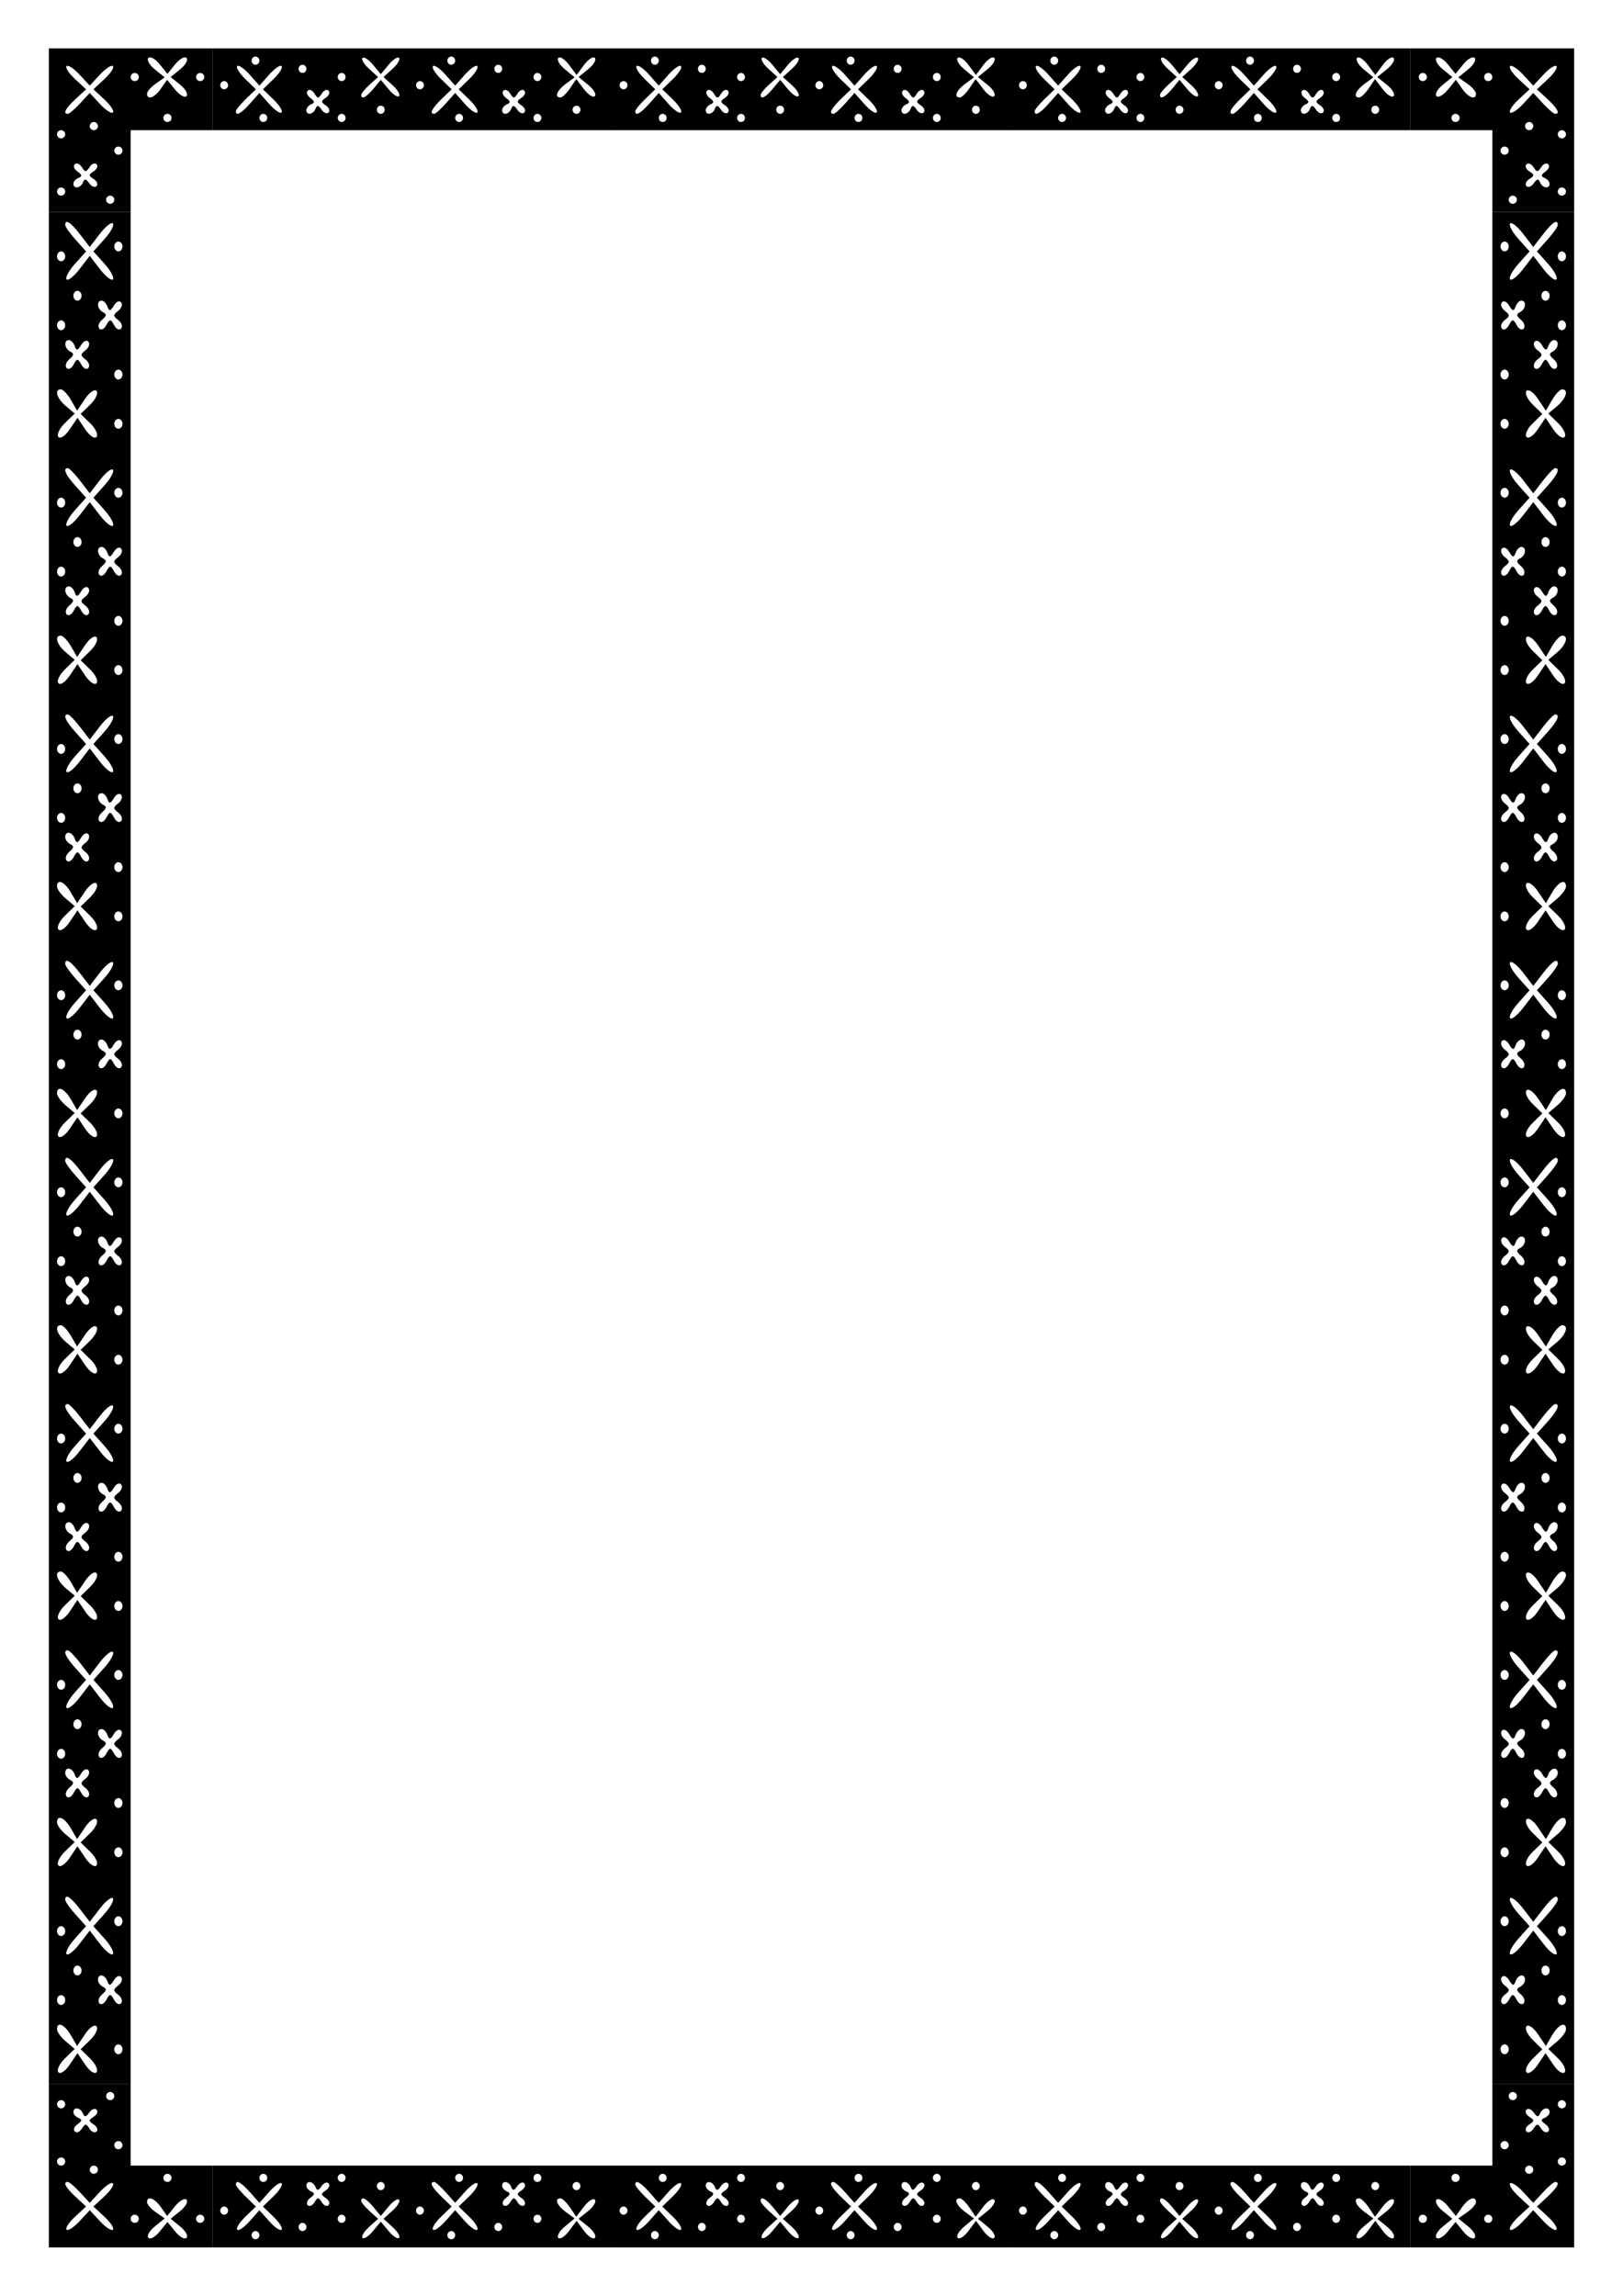 <?xml version="1.0" encoding="UTF-8" standalone="no"?>
<svg
   xmlns:dc="http://purl.org/dc/elements/1.1/"
   xmlns:cc="http://creativecommons.org/ns#"
   xmlns:rdf="http://www.w3.org/1999/02/22-rdf-syntax-ns#"
   xmlns:svg="http://www.w3.org/2000/svg"
   xmlns="http://www.w3.org/2000/svg"
   xmlns:xlink="http://www.w3.org/1999/xlink"
   width="793.701"
   height="1122.52"
   viewBox="0 0 210 297"
   version="1.1"
   id="svg1144">
  <title
     id="title3242">Border 102 (A4 size)</title>
  <defs
     id="defs1138" />
  <g
     transform="translate(6.321,-6.26)"
     id="layer1">
    <g
       id="g1810">
      <g
         id="g1737">
        <path
           id="path917"
           d="M 0,23.103 V 12.52 H 10.583 21.167 v 5.292 5.292 H 15.875 10.583 v 5.292 5.292 H 5.292 0 Z m 8.467,8.996 c 0,-0.291 -0.238,-0.529 -0.529,-0.529 -0.291,0 -0.529,0.238 -0.529,0.529 0,0.291 0.238,0.529 0.529,0.529 0.291,0 0.529,-0.238 0.529,-0.529 z m -6.35,-1.058 c 0,-0.291 -0.238,-0.529 -0.529,-0.529 -0.291,0 -0.529,0.238 -0.529,0.529 0,0.291 0.238,0.529 0.529,0.529 0.291,0 0.529,-0.238 0.529,-0.529 z m 2.297,-1.191 c 0.203,-0.501 0.4,-0.472 0.809,0.117 0.297,0.428 0.725,0.594 0.951,0.368 0.226,-0.226 0.06,-0.635 -0.368,-0.911 -0.685,-0.44 -0.685,-0.56 0,-1.001 0.428,-0.275 0.594,-0.685 0.368,-0.911 -0.226,-0.226 -0.635,-0.06 -0.911,0.368 -0.44,0.685 -0.56,0.685 -1.001,0 -0.275,-0.428 -0.685,-0.594 -0.911,-0.368 -0.226,0.226 -0.06,0.654 0.368,0.951 0.589,0.409 0.618,0.606 0.117,0.809 -0.364,0.148 -0.661,0.487 -0.661,0.753 0,0.72 0.929,0.588 1.239,-0.176 z M 9.525,25.749 c 0,-0.291 -0.238,-0.529 -0.529,-0.529 -0.291,0 -0.529,0.238 -0.529,0.529 0,0.291 0.238,0.529 0.529,0.529 0.291,0 0.529,-0.238 0.529,-0.529 z m -7.408,-2.117 c 0,-0.291 -0.238,-0.529 -0.529,-0.529 -0.291,0 -0.529,0.238 -0.529,0.529 0,0.291 0.238,0.529 0.529,0.529 0.291,0 0.529,-0.238 0.529,-0.529 z M 6.35,22.574 c 0,-0.291 -0.238,-0.529 -0.529,-0.529 -0.291,0 -0.529,0.238 -0.529,0.529 0,0.291 0.238,0.529 0.529,0.529 0.291,0 0.529,-0.238 0.529,-0.529 z m 9.525,-1.058 c 0,-0.291 -0.238,-0.529 -0.529,-0.529 -0.291,0 -0.529,0.238 -0.529,0.529 0,0.291 0.238,0.529 0.529,0.529 0.291,0 0.529,-0.238 0.529,-0.529 z m -11.835,-1.879 1.251,-1.35 1.328,1.433 c 0.73,0.788 1.482,1.279 1.67,1.091 0.188,-0.188 -0.303,-0.94 -1.091,-1.67 l -1.433,-1.328 1.433,-1.328 c 0.788,-0.731 1.279,-1.482 1.091,-1.67 -0.188,-0.188 -0.94,0.303 -1.67,1.091 l -1.328,1.433 -1.328,-1.433 c -0.731,-0.788 -1.482,-1.279 -1.67,-1.091 -0.188,0.188 0.303,0.94 1.091,1.67 l 1.433,1.328 -1.35,1.251 c -1.319,1.223 -1.689,1.924 -1.014,1.924 0.185,0 0.899,-0.608 1.587,-1.35 z m 10.46,-1.911 0.802,-1.144 1.035,1.277 c 0.569,0.702 1.234,1.078 1.477,0.834 0.243,-0.243 -0.12,-0.898 -0.807,-1.455 l -1.249,-1.013 1.249,-1.013 c 0.687,-0.557 1.05,-1.212 0.807,-1.455 -0.243,-0.243 -0.898,0.12 -1.455,0.807 l -1.013,1.249 -1.013,-1.249 c -0.557,-0.687 -1.212,-1.05 -1.455,-0.807 -0.243,0.243 0.132,0.908 0.834,1.477 l 1.277,1.035 -1.144,0.802 c -0.629,0.441 -1.144,1.026 -1.144,1.301 0,0.882 0.975,0.533 1.8,-0.645 z m -2.858,-1.501 c 0,-0.291 -0.238,-0.529 -0.529,-0.529 -0.291,0 -0.529,0.238 -0.529,0.529 0,0.291 0.238,0.529 0.529,0.529 0.291,0 0.529,-0.238 0.529,-0.529 z m 8.467,0 c 0,-0.291 -0.238,-0.529 -0.529,-0.529 -0.291,0 -0.529,0.238 -0.529,0.529 0,0.291 0.238,0.529 0.529,0.529 0.291,0 0.529,-0.238 0.529,-0.529 z"
           style="fill:#000000;stroke-width:0.529" />
        <path
           style="fill:#000000;stroke-width:0.529"
           d="m 197.358,23.103 v -10.583 h -10.583 -10.583 v 5.292 5.292 h 5.292 5.292 v 5.292 5.292 h 5.292 5.292 z m -8.467,8.996 c 0,-0.291 0.238,-0.529 0.529,-0.529 0.291,0 0.529,0.238 0.529,0.529 0,0.291 -0.238,0.529 -0.529,0.529 -0.291,0 -0.529,-0.238 -0.529,-0.529 z m 6.35,-1.058 c 0,-0.291 0.238,-0.529 0.529,-0.529 0.291,0 0.529,0.238 0.529,0.529 0,0.291 -0.238,0.529 -0.529,0.529 -0.291,0 -0.529,-0.238 -0.529,-0.529 z m -2.297,-1.191 c -0.203,-0.501 -0.4,-0.472 -0.809,0.117 -0.297,0.428 -0.725,0.594 -0.951,0.368 -0.226,-0.226 -0.06,-0.635 0.368,-0.911 0.685,-0.44 0.685,-0.56 0,-1.001 -0.428,-0.275 -0.594,-0.685 -0.368,-0.911 0.226,-0.226 0.635,-0.06 0.911,0.368 0.44,0.685 0.56,0.685 1.001,0 0.275,-0.428 0.685,-0.594 0.911,-0.368 0.226,0.226 0.06,0.654 -0.368,0.951 -0.589,0.409 -0.618,0.606 -0.117,0.809 0.364,0.148 0.661,0.487 0.661,0.753 0,0.72 -0.929,0.588 -1.239,-0.176 z m -5.111,-4.101 c 0,-0.291 0.238,-0.529 0.529,-0.529 0.291,0 0.529,0.238 0.529,0.529 0,0.291 -0.238,0.529 -0.529,0.529 -0.291,0 -0.529,-0.238 -0.529,-0.529 z m 7.408,-2.117 c 0,-0.291 0.238,-0.529 0.529,-0.529 0.291,0 0.529,0.238 0.529,0.529 0,0.291 -0.238,0.529 -0.529,0.529 -0.291,0 -0.529,-0.238 -0.529,-0.529 z m -4.233,-1.058 c 0,-0.291 0.238,-0.529 0.529,-0.529 0.291,0 0.529,0.238 0.529,0.529 0,0.291 -0.238,0.529 -0.529,0.529 -0.291,0 -0.529,-0.238 -0.529,-0.529 z m -9.525,-1.058 c 0,-0.291 0.238,-0.529 0.529,-0.529 0.291,0 0.529,0.238 0.529,0.529 0,0.291 -0.238,0.529 -0.529,0.529 -0.291,0 -0.529,-0.238 -0.529,-0.529 z m 11.835,-1.879 -1.251,-1.35 -1.328,1.433 c -0.73,0.788 -1.482,1.279 -1.67,1.091 -0.188,-0.188 0.303,-0.94 1.091,-1.67 l 1.433,-1.328 -1.433,-1.328 c -0.788,-0.731 -1.279,-1.482 -1.091,-1.67 0.188,-0.188 0.94,0.303 1.67,1.091 l 1.328,1.433 1.328,-1.433 c 0.731,-0.788 1.482,-1.279 1.67,-1.091 0.188,0.188 -0.303,0.94 -1.091,1.67 l -1.433,1.328 1.35,1.251 c 1.319,1.223 1.689,1.924 1.014,1.924 -0.185,0 -0.899,-0.608 -1.587,-1.35 z m -10.46,-1.911 -0.802,-1.144 -1.035,1.277 c -0.569,0.702 -1.234,1.078 -1.477,0.834 -0.243,-0.243 0.12,-0.898 0.807,-1.455 l 1.249,-1.013 -1.249,-1.013 c -0.687,-0.557 -1.05,-1.212 -0.807,-1.455 0.243,-0.243 0.898,0.12 1.455,0.807 l 1.013,1.249 1.013,-1.249 c 0.557,-0.687 1.212,-1.05 1.455,-0.807 0.243,0.243 -0.132,0.908 -0.834,1.477 l -1.277,1.035 1.144,0.802 c 0.629,0.441 1.144,1.026 1.144,1.301 0,0.882 -0.975,0.533 -1.8,-0.645 z m 2.858,-1.501 c 0,-0.291 0.238,-0.529 0.529,-0.529 0.291,0 0.529,0.238 0.529,0.529 0,0.291 -0.238,0.529 -0.529,0.529 -0.291,0 -0.529,-0.238 -0.529,-0.529 z m -8.467,0 c 0,-0.291 0.238,-0.529 0.529,-0.529 0.291,0 0.529,0.238 0.529,0.529 0,0.291 -0.238,0.529 -0.529,0.529 -0.291,0 -0.529,-0.238 -0.529,-0.529 z"
           id="path1710" />
        <path
           id="path2295"
           d="m 21.167,17.812 c 0,0 0,-5.292 0,-5.292 0,0 25.837,0 25.837,0 0,0 25.837,0 25.837,0 0,0 0,5.292 0,5.292 0,0 0,5.292 0,5.292 0,0 -25.837,0 -25.837,0 0,0 -25.837,0 -25.837,0 0,0 0,-5.292 0,-5.292 m 51.675,0 c 0,0 0,-5.292 0,-5.292 0,0 25.837,0 25.837,0 0,0 25.837,0 25.837,0 0,0 0,5.292 0,5.292 0,0 0,5.292 0,5.292 0,0 -25.837,0 -25.837,0 0,0 -25.837,0 -25.837,0 0,0 0,-5.292 0,-5.292 m 51.675,0 c 0,0 0,-5.292 0,-5.292 0,0 25.837,0 25.837,0 0,0 25.837,0 25.837,0 0,0 0,5.292 0,5.292 0,0 0,5.292 0,5.292 0,0 -25.837,0 -25.837,0 0,0 -25.837,0 -25.837,0 0,0 0,-5.292 0,-5.292 m -96.257,3.704 c 0,-0.291 -0.228,-0.529 -0.507,-0.529 -0.279,0 -0.507,0.238 -0.507,0.529 0,0.291 0.228,0.529 0.507,0.529 0.279,0 0.507,-0.238 0.507,-0.529 0,0 0,0 0,0 m 51.675,0 c 0,-0.291 -0.228,-0.529 -0.507,-0.529 -0.279,0 -0.507,0.238 -0.507,0.529 0,0.291 0.228,0.529 0.507,0.529 0.279,0 0.507,-0.238 0.507,-0.529 0,0 0,0 0,0 m 51.675,0 c 0,-0.291 -0.228,-0.529 -0.507,-0.529 -0.279,0 -0.507,0.238 -0.507,0.529 0,0.291 0.228,0.529 0.507,0.529 0.279,0 0.507,-0.238 0.507,-0.529 0,0 0,0 0,0 m -93.217,0 c 0,-0.291 -0.228,-0.529 -0.507,-0.529 -0.279,0 -0.507,0.238 -0.507,0.529 0,0.291 0.228,0.529 0.507,0.529 0.279,0 0.507,-0.238 0.507,-0.529 0,0 0,0 0,0 m 51.675,0 c 0,-0.291 -0.228,-0.529 -0.507,-0.529 -0.279,0 -0.507,0.238 -0.507,0.529 0,0.291 0.228,0.529 0.507,0.529 0.279,0 0.507,-0.238 0.507,-0.529 0,0 0,0 0,0 m 51.675,0 c 0,-0.291 -0.228,-0.529 -0.507,-0.529 -0.279,0 -0.507,0.238 -0.507,0.529 0,0.291 0.228,0.529 0.507,0.529 0.279,0 0.507,-0.238 0.507,-0.529 0,0 0,0 0,0 m -88.151,0 c 0,-0.291 -0.228,-0.529 -0.507,-0.529 -0.279,0 -0.507,0.238 -0.507,0.529 0,0.291 0.228,0.529 0.507,0.529 0.279,0 0.507,-0.238 0.507,-0.529 0,0 0,0 0,0 m 51.675,0 c 0,-0.291 -0.228,-0.529 -0.507,-0.529 -0.279,0 -0.507,0.238 -0.507,0.529 0,0.291 0.228,0.529 0.507,0.529 0.279,0 0.507,-0.238 0.507,-0.529 0,0 0,0 0,0 m 51.675,0 c 0,-0.291 -0.228,-0.529 -0.507,-0.529 -0.279,0 -0.507,0.238 -0.507,0.529 0,0.291 0.228,0.529 0.507,0.529 0.279,0 0.507,-0.238 0.507,-0.529 0,0 0,0 0,0 m -93.217,0 c 0,-0.291 -0.228,-0.529 -0.507,-0.529 -0.279,0 -0.507,0.238 -0.507,0.529 0,0.291 0.228,0.529 0.507,0.529 0.279,0 0.507,-0.238 0.507,-0.529 0,0 0,0 0,0 m 51.675,0 c 0,-0.291 -0.228,-0.529 -0.507,-0.529 -0.279,0 -0.507,0.238 -0.507,0.529 0,0.291 0.228,0.529 0.507,0.529 0.279,0 0.507,-0.238 0.507,-0.529 0,0 0,0 0,0 m 51.675,0 c 0,-0.291 -0.228,-0.529 -0.507,-0.529 -0.279,0 -0.507,0.238 -0.507,0.529 0,0.291 0.228,0.529 0.507,0.529 0.279,0 0.507,-0.238 0.507,-0.529 0,0 0,0 0,0 M 26.048,19.636 c 0,0 1.198,-1.35 1.198,-1.35 0,0 1.272,1.433 1.272,1.433 0.699,0.788 1.419,1.279 1.599,1.091 0.18,-0.188 -0.29,-0.94 -1.044,-1.67 0,0 -1.372,-1.328 -1.372,-1.328 0,0 1.372,-1.328 1.372,-1.328 0.755,-0.731 1.225,-1.482 1.044,-1.67 -0.18,-0.188 -0.9,0.303 -1.599,1.091 0,0 -1.272,1.433 -1.272,1.433 0,0 -1.272,-1.433 -1.272,-1.433 -0.699,-0.788 -1.419,-1.279 -1.599,-1.091 -0.18,0.188 0.29,0.94 1.044,1.67 0,0 1.372,1.328 1.372,1.328 0,0 -1.293,1.251 -1.293,1.251 -0.711,0.688 -1.293,1.403 -1.293,1.587 0,0.675 0.671,0.305 1.842,-1.014 0,0 0,0 0,0 m 51.675,0 c 0,0 1.198,-1.35 1.198,-1.35 0,0 1.272,1.433 1.272,1.433 0.699,0.788 1.419,1.279 1.599,1.091 0.18,-0.188 -0.29,-0.94 -1.044,-1.67 0,0 -1.372,-1.328 -1.372,-1.328 0,0 1.372,-1.328 1.372,-1.328 0.755,-0.731 1.225,-1.482 1.044,-1.67 -0.18,-0.188 -0.9,0.303 -1.599,1.091 0,0 -1.272,1.433 -1.272,1.433 0,0 -1.272,-1.433 -1.272,-1.433 -0.699,-0.788 -1.419,-1.279 -1.599,-1.091 -0.18,0.188 0.29,0.94 1.044,1.67 0,0 1.372,1.328 1.372,1.328 0,0 -1.293,1.251 -1.293,1.251 -0.711,0.688 -1.293,1.403 -1.293,1.587 0,0.675 0.671,0.305 1.842,-1.014 0,0 0,0 0,0 m 51.675,0 c 0,0 1.198,-1.35 1.198,-1.35 0,0 1.272,1.433 1.272,1.433 0.699,0.788 1.419,1.279 1.599,1.091 0.18,-0.188 -0.29,-0.94 -1.044,-1.67 0,0 -1.372,-1.328 -1.372,-1.328 0,0 1.372,-1.328 1.372,-1.328 0.755,-0.731 1.225,-1.482 1.044,-1.67 -0.18,-0.188 -0.9,0.303 -1.599,1.091 0,0 -1.272,1.433 -1.272,1.433 0,0 -1.272,-1.433 -1.272,-1.433 -0.699,-0.788 -1.419,-1.279 -1.599,-1.091 -0.18,0.188 0.29,0.94 1.044,1.67 0,0 1.372,1.328 1.372,1.328 0,0 -1.293,1.251 -1.293,1.251 -0.711,0.688 -1.293,1.403 -1.293,1.587 0,0.675 0.671,0.305 1.842,-1.014 0,0 0,0 0,0 m -94.887,0.689 c 0.194,-0.501 0.383,-0.472 0.775,0.117 0.285,0.428 0.694,0.594 0.91,0.368 0.216,-0.226 0.057,-0.635 -0.352,-0.911 -0.656,-0.44 -0.656,-0.56 0,-1.001 0.41,-0.275 0.568,-0.685 0.352,-0.911 -0.216,-0.226 -0.608,-0.06 -0.872,0.368 -0.422,0.685 -0.536,0.685 -0.958,0 -0.263,-0.428 -0.656,-0.594 -0.872,-0.368 -0.216,0.226 -0.057,0.654 0.352,0.951 0.564,0.409 0.591,0.606 0.112,0.809 -0.348,0.148 -0.633,0.487 -0.633,0.753 0,0.72 0.889,0.588 1.186,-0.176 0,0 1e-5,-2e-5 1e-5,-2e-5 m 51.675,0 c 0.194,-0.501 0.383,-0.472 0.775,0.117 0.285,0.428 0.694,0.594 0.91,0.368 0.216,-0.226 0.057,-0.635 -0.352,-0.911 -0.656,-0.44 -0.656,-0.56 0,-1.001 0.41,-0.275 0.568,-0.685 0.352,-0.911 -0.216,-0.226 -0.608,-0.06 -0.872,0.368 -0.422,0.685 -0.536,0.685 -0.958,0 -0.263,-0.428 -0.656,-0.594 -0.872,-0.368 -0.216,0.226 -0.057,0.654 0.352,0.951 0.564,0.409 0.591,0.606 0.112,0.809 -0.348,0.148 -0.633,0.487 -0.633,0.753 0,0.72 0.889,0.588 1.186,-0.176 0,0 1e-5,-2e-5 1e-5,-2e-5 m 51.675,0 c 0.194,-0.501 0.383,-0.472 0.775,0.117 0.285,0.428 0.694,0.594 0.91,0.368 0.216,-0.226 0.057,-0.635 -0.352,-0.911 -0.656,-0.44 -0.656,-0.56 0,-1.001 0.41,-0.275 0.568,-0.685 0.352,-0.911 -0.216,-0.226 -0.608,-0.06 -0.872,0.368 -0.422,0.685 -0.536,0.685 -0.958,0 -0.263,-0.428 -0.656,-0.594 -0.872,-0.368 -0.216,0.226 -0.057,0.654 0.352,0.951 0.564,0.409 0.591,0.606 0.112,0.809 -0.348,0.148 -0.633,0.487 -0.633,0.753 0,0.72 0.889,0.588 1.186,-0.176 0,0 1e-5,-2e-5 1e-5,-2e-5 m -94.403,0.132 c 0,-0.291 -0.228,-0.529 -0.507,-0.529 -0.279,0 -0.507,0.238 -0.507,0.529 0,0.291 0.228,0.529 0.507,0.529 0.279,0 0.507,-0.238 0.507,-0.529 0,0 0,0 0,0 m 51.675,0 c 0,-0.291 -0.228,-0.529 -0.507,-0.529 -0.279,0 -0.507,0.238 -0.507,0.529 0,0.291 0.228,0.529 0.507,0.529 0.279,0 0.507,-0.238 0.507,-0.529 0,0 0,0 0,0 m 51.675,0 c 0,-0.291 -0.228,-0.529 -0.507,-0.529 -0.279,0 -0.507,0.238 -0.507,0.529 0,0.291 0.228,0.529 0.507,0.529 0.279,0 0.507,-0.238 0.507,-0.529 0,0 0,0 0,0 m -95.429,-0.821 c 0,0 1.198,-1.35 1.198,-1.35 0,0 1.272,1.433 1.272,1.433 0.699,0.788 1.419,1.279 1.599,1.091 0.18,-0.188 -0.29,-0.94 -1.044,-1.67 0,0 -1.372,-1.328 -1.372,-1.328 0,0 1.372,-1.328 1.372,-1.328 0.755,-0.731 1.225,-1.482 1.044,-1.67 -0.18,-0.188 -0.9,0.303 -1.599,1.091 0,0 -1.272,1.433 -1.272,1.433 0,0 -1.272,-1.433 -1.272,-1.433 -0.699,-0.788 -1.419,-1.279 -1.599,-1.091 -0.18,0.188 0.29,0.94 1.044,1.67 0,0 1.372,1.328 1.372,1.328 0,0 -1.293,1.251 -1.293,1.251 -1.263,1.223 -1.617,1.924 -0.971,1.924 0.177,0 0.861,-0.608 1.52,-1.35 0,0 0,0 0,0 m 51.675,0 c 0,0 1.198,-1.35 1.198,-1.35 0,0 1.272,1.433 1.272,1.433 0.699,0.788 1.419,1.279 1.599,1.091 0.18,-0.188 -0.29,-0.94 -1.044,-1.67 0,0 -1.372,-1.328 -1.372,-1.328 0,0 1.372,-1.328 1.372,-1.328 0.755,-0.731 1.225,-1.482 1.044,-1.67 -0.18,-0.188 -0.9,0.303 -1.599,1.091 0,0 -1.272,1.433 -1.272,1.433 0,0 -1.272,-1.433 -1.272,-1.433 -0.699,-0.788 -1.419,-1.279 -1.599,-1.091 -0.18,0.188 0.29,0.94 1.044,1.67 0,0 1.372,1.328 1.372,1.328 0,0 -1.293,1.251 -1.293,1.251 -1.263,1.223 -1.617,1.924 -0.971,1.924 0.177,0 0.861,-0.608 1.52,-1.35 0,0 0,0 0,0 m 51.675,0 c 0,0 1.198,-1.35 1.198,-1.35 0,0 1.272,1.433 1.272,1.433 0.699,0.788 1.419,1.279 1.599,1.091 0.18,-0.188 -0.29,-0.94 -1.044,-1.67 0,0 -1.372,-1.328 -1.372,-1.328 0,0 1.372,-1.328 1.372,-1.328 0.755,-0.731 1.225,-1.482 1.044,-1.67 -0.18,-0.188 -0.9,0.303 -1.599,1.091 0,0 -1.272,1.433 -1.272,1.433 0,0 -1.272,-1.433 -1.272,-1.433 -0.699,-0.788 -1.419,-1.279 -1.599,-1.091 -0.18,0.188 0.29,0.94 1.044,1.67 0,0 1.372,1.328 1.372,1.328 0,0 -1.293,1.251 -1.293,1.251 -1.263,1.223 -1.617,1.924 -0.971,1.924 0.177,0 0.861,-0.608 1.52,-1.35 0,0 0,0 0,0 m -94.887,0.689 c 0.194,-0.501 0.383,-0.472 0.775,0.117 0.285,0.428 0.694,0.594 0.91,0.368 0.216,-0.226 0.057,-0.635 -0.352,-0.911 -0.656,-0.44 -0.656,-0.56 0,-1.001 0.41,-0.275 0.568,-0.685 0.352,-0.911 -0.216,-0.226 -0.608,-0.06 -0.872,0.368 -0.422,0.685 -0.536,0.685 -0.958,0 -0.263,-0.428 -0.656,-0.594 -0.872,-0.368 -0.216,0.226 -0.057,0.654 0.352,0.951 0.564,0.409 0.591,0.606 0.112,0.809 -0.348,0.148 -0.633,0.487 -0.633,0.753 0,0.72 0.889,0.588 1.186,-0.176 0,0 0,-2e-5 0,-2e-5 m 51.675,0 c 0.194,-0.501 0.383,-0.472 0.775,0.117 0.285,0.428 0.694,0.594 0.91,0.368 0.216,-0.226 0.057,-0.635 -0.352,-0.911 -0.656,-0.44 -0.656,-0.56 0,-1.001 0.41,-0.275 0.568,-0.685 0.352,-0.911 -0.216,-0.226 -0.608,-0.06 -0.872,0.368 -0.422,0.685 -0.536,0.685 -0.958,0 -0.263,-0.428 -0.656,-0.594 -0.872,-0.368 -0.216,0.226 -0.057,0.654 0.352,0.951 0.564,0.409 0.591,0.606 0.112,0.809 -0.348,0.148 -0.633,0.487 -0.633,0.753 0,0.72 0.889,0.588 1.186,-0.176 0,0 0,-2e-5 0,-2e-5 m 51.675,0 c 0.194,-0.501 0.383,-0.472 0.775,0.117 0.285,0.428 0.694,0.594 0.91,0.368 0.216,-0.226 0.057,-0.635 -0.352,-0.911 -0.656,-0.44 -0.656,-0.56 0,-1.001 0.41,-0.275 0.568,-0.685 0.352,-0.911 -0.216,-0.226 -0.608,-0.06 -0.872,0.368 -0.422,0.685 -0.536,0.685 -0.958,0 -0.263,-0.428 -0.656,-0.594 -0.872,-0.368 -0.216,0.226 -0.057,0.654 0.352,0.951 0.564,0.409 0.591,0.606 0.112,0.809 -0.348,0.148 -0.633,0.487 -0.633,0.753 0,0.72 0.889,0.588 1.186,-0.176 0,0 0,-2e-5 0,-2e-5 m -94.403,0.132 c 0,-0.291 -0.228,-0.529 -0.507,-0.529 -0.279,0 -0.507,0.238 -0.507,0.529 0,0.291 0.228,0.529 0.507,0.529 0.279,0 0.507,-0.238 0.507,-0.529 0,0 0,0 0,0 m 51.675,0 c 0,-0.291 -0.228,-0.529 -0.507,-0.529 -0.279,0 -0.507,0.238 -0.507,0.529 0,0.291 0.228,0.529 0.507,0.529 0.279,0 0.507,-0.238 0.507,-0.529 0,0 0,0 0,0 m 51.675,0 c 0,-0.291 -0.228,-0.529 -0.507,-0.529 -0.279,0 -0.507,0.238 -0.507,0.529 0,0.291 0.228,0.529 0.507,0.529 0.279,0 0.507,-0.238 0.507,-0.529 0,0 0,0 0,0 M 42.005,17.73 c 0,0 0.946,-1.139 0.946,-1.139 0,0 1.016,1.224 1.016,1.224 0.559,0.673 1.166,1.068 1.348,0.878 0.182,-0.19 -0.196,-0.824 -0.841,-1.408 0,0 -1.172,-1.062 -1.172,-1.062 0,0 1.172,-1.062 1.172,-1.062 0.645,-0.584 1.023,-1.217 0.841,-1.408 -0.182,-0.19 -0.789,0.205 -1.348,0.878 0,0 -1.016,1.224 -1.016,1.224 0,0 -1.016,-1.224 -1.016,-1.224 -0.559,-0.673 -1.166,-1.068 -1.348,-0.878 -0.182,0.19 0.196,0.824 0.841,1.408 0,0 1.172,1.062 1.172,1.062 0,0 -1.091,0.988 -1.091,0.988 -0.6,0.543 -1.091,1.139 -1.091,1.323 0,0.651 0.653,0.321 1.587,-0.804 0,0 0,0 0,0 m 51.675,0 c 0,0 0.946,-1.139 0.946,-1.139 0,0 1.016,1.224 1.016,1.224 0.559,0.673 1.166,1.068 1.348,0.878 0.182,-0.19 -0.196,-0.824 -0.841,-1.408 0,0 -1.172,-1.062 -1.172,-1.062 0,0 1.172,-1.062 1.172,-1.062 0.645,-0.584 1.023,-1.217 0.841,-1.408 -0.182,-0.19 -0.789,0.205 -1.348,0.878 0,0 -1.016,1.224 -1.016,1.224 0,0 -1.016,-1.224 -1.016,-1.224 -0.559,-0.673 -1.166,-1.068 -1.348,-0.878 -0.182,0.19 0.196,0.824 0.841,1.408 0,0 1.172,1.062 1.172,1.062 0,0 -1.091,0.988 -1.091,0.988 -0.6,0.543 -1.091,1.139 -1.091,1.323 0,0.651 0.653,0.321 1.587,-0.804 0,0 0,0 0,0 m 51.675,0 c 0,0 0.946,-1.139 0.946,-1.139 0,0 1.016,1.224 1.016,1.224 0.559,0.673 1.166,1.068 1.348,0.878 0.182,-0.19 -0.196,-0.824 -0.841,-1.408 0,0 -1.172,-1.062 -1.172,-1.062 0,0 1.172,-1.062 1.172,-1.062 0.645,-0.584 1.023,-1.217 0.841,-1.408 -0.182,-0.19 -0.789,0.205 -1.348,0.878 0,0 -1.016,1.224 -1.016,1.224 0,0 -1.016,-1.224 -1.016,-1.224 -0.559,-0.673 -1.166,-1.068 -1.348,-0.878 -0.182,0.19 0.196,0.824 0.841,1.408 0,0 1.172,1.062 1.172,1.062 0,0 -1.091,0.988 -1.091,0.988 -0.6,0.543 -1.091,1.139 -1.091,1.323 0,0.651 0.653,0.321 1.587,-0.804 0,0 0,0 0,0 m -77.915,-0.051 c 0,0 0.802,-1.191 0.802,-1.191 0,0 0.999,1.315 0.999,1.315 0.549,0.723 1.182,1.124 1.406,0.89 0.224,-0.234 -0.16,-0.885 -0.852,-1.447 0,0 -1.259,-1.022 -1.259,-1.022 0,0 1.259,-1.022 1.259,-1.022 0.692,-0.562 1.076,-1.213 0.852,-1.447 -0.224,-0.234 -0.847,0.167 -1.386,0.89 0,0 -0.979,1.315 -0.979,1.315 0,0 -0.979,-1.315 -0.979,-1.315 -0.538,-0.723 -1.162,-1.124 -1.386,-0.89 -0.224,0.234 0.16,0.894 0.852,1.468 0,0 1.259,1.043 1.259,1.043 0,0 -1.14,0.837 -1.14,0.837 -1.152,0.846 -1.514,1.767 -0.695,1.767 0.245,0 0.806,-0.536 1.247,-1.191 0,0 0,0 0,0 m 51.675,0 c 0,0 0.802,-1.191 0.802,-1.191 0,0 0.999,1.315 0.999,1.315 0.549,0.723 1.182,1.124 1.406,0.89 0.224,-0.234 -0.16,-0.885 -0.852,-1.447 0,0 -1.259,-1.022 -1.259,-1.022 0,0 1.259,-1.022 1.259,-1.022 0.692,-0.562 1.076,-1.213 0.852,-1.447 -0.224,-0.234 -0.847,0.167 -1.386,0.89 0,0 -0.979,1.315 -0.979,1.315 0,0 -0.979,-1.315 -0.979,-1.315 -0.538,-0.723 -1.162,-1.124 -1.386,-0.89 -0.224,0.234 0.16,0.894 0.852,1.468 0,0 1.259,1.043 1.259,1.043 0,0 -1.14,0.837 -1.14,0.837 -1.152,0.846 -1.514,1.767 -0.695,1.767 0.245,0 0.806,-0.536 1.247,-1.191 0,0 0,0 0,0 m 51.675,0 c 0,0 0.802,-1.191 0.802,-1.191 0,0 0.999,1.315 0.999,1.315 0.549,0.723 1.182,1.124 1.406,0.89 0.224,-0.234 -0.16,-0.885 -0.852,-1.447 0,0 -1.259,-1.022 -1.259,-1.022 0,0 1.259,-1.022 1.259,-1.022 0.692,-0.562 1.076,-1.213 0.852,-1.447 -0.224,-0.234 -0.847,0.167 -1.386,0.89 0,0 -0.979,1.315 -0.979,1.315 0,0 -0.979,-1.315 -0.979,-1.315 -0.538,-0.723 -1.162,-1.124 -1.386,-0.89 -0.224,0.234 0.16,0.894 0.852,1.468 0,0 1.259,1.043 1.259,1.043 0,0 -1.14,0.837 -1.14,0.837 -1.152,0.846 -1.514,1.767 -0.695,1.767 0.245,0 0.806,-0.536 1.247,-1.191 0,0 0,0 0,0 M 23.193,17.282 c 0,-0.291 -0.228,-0.529 -0.507,-0.529 -0.279,0 -0.507,0.238 -0.507,0.529 0,0.291 0.228,0.529 0.507,0.529 0.279,0 0.507,-0.238 0.507,-0.529 0,0 0,0 0,0 m 51.675,0 c 0,-0.291 -0.228,-0.529 -0.507,-0.529 -0.279,0 -0.507,0.238 -0.507,0.529 0,0.291 0.228,0.529 0.507,0.529 0.279,0 0.507,-0.238 0.507,-0.529 0,0 0,0 0,0 m 51.675,0 c 0,-0.291 -0.228,-0.529 -0.507,-0.529 -0.279,0 -0.507,0.238 -0.507,0.529 0,0.291 0.228,0.529 0.507,0.529 0.279,0 0.507,-0.238 0.507,-0.529 0,0 0,0 0,0 m -78.019,0 c 0,-0.291 -0.228,-0.529 -0.507,-0.529 -0.279,0 -0.507,0.238 -0.507,0.529 0,0.291 0.228,0.529 0.507,0.529 0.279,0 0.507,-0.238 0.507,-0.529 0,0 0,0 0,0 m 51.675,0 c 0,-0.291 -0.228,-0.529 -0.507,-0.529 -0.279,0 -0.507,0.238 -0.507,0.529 0,0.291 0.228,0.529 0.507,0.529 0.279,0 0.507,-0.238 0.507,-0.529 0,0 0,0 0,0 m 51.675,0 c 0,-0.291 -0.228,-0.529 -0.507,-0.529 -0.279,0 -0.507,0.238 -0.507,0.529 0,0.291 0.228,0.529 0.507,0.529 0.279,0 0.507,-0.238 0.507,-0.529 0,0 0,0 0,0 M 38.392,16.224 c 0,-0.291 -0.228,-0.529 -0.507,-0.529 -0.279,0 -0.507,0.238 -0.507,0.529 0,0.291 0.228,0.529 0.507,0.529 0.279,0 0.507,-0.238 0.507,-0.529 0,0 0,0 0,0 m 51.675,0 c 0,-0.291 -0.228,-0.529 -0.507,-0.529 -0.279,0 -0.507,0.238 -0.507,0.529 0,0.291 0.228,0.529 0.507,0.529 0.279,0 0.507,-0.238 0.507,-0.529 0,0 0,0 0,0 m 51.675,0 c 0,-0.291 -0.228,-0.529 -0.507,-0.529 -0.279,0 -0.507,0.238 -0.507,0.529 0,0.291 0.228,0.529 0.507,0.529 0.279,0 0.507,-0.238 0.507,-0.529 0,0 0,0 0,0 m -78.019,0 c 0,-0.291 -0.228,-0.529 -0.507,-0.529 -0.279,0 -0.507,0.238 -0.507,0.529 0,0.291 0.228,0.529 0.507,0.529 0.279,0 0.507,-0.238 0.507,-0.529 0,0 0,0 0,0 m 51.675,0 c 0,-0.291 -0.228,-0.529 -0.507,-0.529 -0.279,0 -0.507,0.238 -0.507,0.529 0,0.291 0.228,0.529 0.507,0.529 0.279,0 0.507,-0.238 0.507,-0.529 0,0 0,0 0,0 m 51.675,0 c 0,-0.291 -0.228,-0.529 -0.507,-0.529 -0.279,0 -0.507,0.238 -0.507,0.529 0,0.291 0.228,0.529 0.507,0.529 0.279,0 0.507,-0.238 0.507,-0.529 0,0 0,0 0,0 M 33.325,15.166 c 0,-0.291 -0.228,-0.529 -0.507,-0.529 -0.279,0 -0.507,0.238 -0.507,0.529 0,0.291 0.228,0.529 0.507,0.529 0.279,0 0.507,-0.238 0.507,-0.529 0,0 0,0 0,0 m 51.675,0 c 0,-0.291 -0.228,-0.529 -0.507,-0.529 -0.279,0 -0.507,0.238 -0.507,0.529 0,0.291 0.228,0.529 0.507,0.529 0.279,0 0.507,-0.238 0.507,-0.529 0,0 0,0 0,0 m 51.675,0 c 0,-0.291 -0.228,-0.529 -0.507,-0.529 -0.279,0 -0.507,0.238 -0.507,0.529 0,0.291 0.228,0.529 0.507,0.529 0.279,0 0.507,-0.238 0.507,-0.529 0,0 0,0 0,0 m -78.019,0 c 0,-0.291 -0.228,-0.529 -0.507,-0.529 -0.279,0 -0.507,0.238 -0.507,0.529 0,0.291 0.228,0.529 0.507,0.529 0.279,0 0.507,-0.238 0.507,-0.529 0,0 0,0 0,0 m 51.675,0 c 0,-0.291 -0.228,-0.529 -0.507,-0.529 -0.279,0 -0.507,0.238 -0.507,0.529 0,0.291 0.228,0.529 0.507,0.529 0.279,0 0.507,-0.238 0.507,-0.529 0,0 0,0 0,0 m 51.675,0 c 0,-0.291 -0.228,-0.529 -0.507,-0.529 -0.279,0 -0.507,0.238 -0.507,0.529 0,0.291 0.228,0.529 0.507,0.529 0.279,0 0.507,-0.238 0.507,-0.529 0,0 0,0 0,0 M 27.246,14.107 c 0,-0.291 -0.228,-0.529 -0.507,-0.529 -0.279,0 -0.507,0.238 -0.507,0.529 0,0.291 0.228,0.529 0.507,0.529 0.279,0 0.507,-0.238 0.507,-0.529 0,0 0,0 0,0 m 51.675,0 c 0,-0.291 -0.228,-0.529 -0.507,-0.529 -0.279,0 -0.507,0.238 -0.507,0.529 0,0.291 0.228,0.529 0.507,0.529 0.279,0 0.507,-0.238 0.507,-0.529 0,0 0,0 0,0 m 51.675,0 c 0,-0.291 -0.228,-0.529 -0.507,-0.529 -0.279,0 -0.507,0.238 -0.507,0.529 0,0.291 0.228,0.529 0.507,0.529 0.279,0 0.507,-0.238 0.507,-0.529 0,0 0,0 0,0 m -78.019,0 c 0,-0.291 -0.228,-0.529 -0.507,-0.529 -0.279,0 -0.507,0.238 -0.507,0.529 0,0.291 0.228,0.529 0.507,0.529 0.279,0 0.507,-0.238 0.507,-0.529 0,0 0,0 0,0 m 51.675,0 c 0,-0.291 -0.228,-0.529 -0.507,-0.529 -0.279,0 -0.507,0.238 -0.507,0.529 0,0.291 0.228,0.529 0.507,0.529 0.279,0 0.507,-0.238 0.507,-0.529 0,0 0,0 0,0 m 51.675,0 c 0,-0.291 -0.228,-0.529 -0.507,-0.529 -0.279,0 -0.507,0.238 -0.507,0.529 0,0.291 0.228,0.529 0.507,0.529 0.279,0 0.507,-0.238 0.507,-0.529 0,0 0,0 0,0"
           style="fill:#000000;stroke-width:1" />
      </g>
      <use
         height="100%"
         width="100%"
         transform="matrix(1,0,0,-1,0,309.52)"
         id="use1739"
         xlink:href="#g1737"
         y="0"
         x="0" />
      <path
         style="fill:#000000;stroke-width:0.529"
         d="m 5.292,33.687 c 0,0 5.292,0 5.292,0 0,0 0,60.537 0,60.537 0,0 0,60.537 0,60.537 0,0 -5.292,0 -5.292,0 0,0 -5.292,0 -5.292,0 0,0 0,-60.537 0,-60.537 0,0 0,-60.537 0,-60.537 0,0 5.292,0 5.292,0 m 0,121.073 c 0,0 5.292,0 5.292,0 0,0 0,60.537 0,60.537 0,0 0,60.537 0,60.537 0,0 -5.292,0 -5.292,0 0,0 -5.292,0 -5.292,0 0,0 0,-60.537 0,-60.537 0,0 0,-60.537 0,-60.537 0,0 5.292,0 5.292,0 M 1.587,40.059 c 0.291,0 0.529,-0.287 0.529,-0.637 0,-0.35 -0.238,-0.637 -0.529,-0.637 -0.291,0 -0.529,0.287 -0.529,0.637 0,0.35 0.238,0.637 0.529,0.637 0,0 0,0 0,0 m 0,121.073 c 0.291,0 0.529,-0.287 0.529,-0.637 0,-0.35 -0.238,-0.637 -0.529,-0.637 -0.291,0 -0.529,0.287 -0.529,0.637 0,0.35 0.238,0.637 0.529,0.637 0,0 0,0 0,0 m 0,-112.152 c 0.291,0 0.529,-0.287 0.529,-0.637 0,-0.35 -0.238,-0.637 -0.529,-0.637 -0.291,0 -0.529,0.287 -0.529,0.637 0,0.35 0.238,0.637 0.529,0.637 0,0 0,0 0,0 m 0,121.073 c 0.291,0 0.529,-0.287 0.529,-0.637 0,-0.35 -0.238,-0.637 -0.529,-0.637 -0.291,0 -0.529,0.287 -0.529,0.637 0,0.35 0.238,0.637 0.529,0.637 0,0 0,0 0,0 M 2.203,58.794 c 0,0 1.144,0.965 1.144,0.965 0,0 -1.277,1.246 -1.277,1.246 -0.702,0.685 -1.078,1.486 -0.834,1.779 0.243,0.293 0.898,-0.144 1.455,-0.972 0,0 1.013,-1.504 1.013,-1.504 0,0 1.013,1.504 1.013,1.504 0.557,0.827 1.212,1.265 1.455,0.972 0.243,-0.293 -0.12,-1.082 -0.807,-1.752 0,0 -1.249,-1.22 -1.249,-1.22 0,0 1.249,-1.22 1.249,-1.22 0.687,-0.671 1.05,-1.459 0.807,-1.752 -0.243,-0.293 -0.908,0.159 -1.477,1.005 0,0 -1.035,1.537 -1.035,1.537 0,0 -0.802,-1.378 -0.802,-1.378 C 2.417,57.247 1.832,56.627 1.558,56.627 c -0.882,0 -0.533,1.174 0.645,2.167 0,0 0,0 0,0 m 0,121.073 c 0,0 1.144,0.965 1.144,0.965 0,0 -1.277,1.246 -1.277,1.246 -0.702,0.685 -1.078,1.486 -0.834,1.779 0.243,0.293 0.898,-0.144 1.455,-0.972 0,0 1.013,-1.504 1.013,-1.504 0,0 1.013,1.504 1.013,1.504 0.557,0.827 1.212,1.265 1.455,0.972 0.243,-0.293 -0.12,-1.082 -0.807,-1.752 0,0 -1.249,-1.22 -1.249,-1.22 0,0 1.249,-1.22 1.249,-1.22 0.687,-0.671 1.05,-1.459 0.807,-1.752 -0.243,-0.293 -0.908,0.159 -1.477,1.005 0,0 -1.035,1.537 -1.035,1.537 0,0 -0.802,-1.378 -0.802,-1.378 -0.441,-0.758 -1.026,-1.378 -1.301,-1.378 -0.882,0 -0.533,1.174 0.645,2.167 0,0 0,0 0,0 M 1.587,71.92 c 0.291,0 0.529,-0.287 0.529,-0.637 0,-0.35 -0.238,-0.637 -0.529,-0.637 -0.291,0 -0.529,0.287 -0.529,0.637 0,0.35 0.238,0.637 0.529,0.637 0,0 0,0 0,0 m 0,121.073 c 0.291,0 0.529,-0.287 0.529,-0.637 0,-0.35 -0.238,-0.637 -0.529,-0.637 -0.291,0 -0.529,0.287 -0.529,0.637 0,0.35 0.238,0.637 0.529,0.637 0,0 0,0 0,0 m 0,-112.152 c 0.291,0 0.529,-0.287 0.529,-0.637 0,-0.35 -0.238,-0.637 -0.529,-0.637 -0.291,0 -0.529,0.287 -0.529,0.637 0,0.35 0.238,0.637 0.529,0.637 0,0 0,0 0,0 m 0,121.073 c 0.291,0 0.529,-0.287 0.529,-0.637 0,-0.35 -0.238,-0.637 -0.529,-0.637 -0.291,0 -0.529,0.287 -0.529,0.637 0,0.35 0.238,0.637 0.529,0.637 0,0 0,0 0,0 M 2.203,90.656 c 0,0 1.144,0.965 1.144,0.965 0,0 -1.277,1.246 -1.277,1.246 -0.702,0.685 -1.078,1.486 -0.834,1.779 0.243,0.293 0.898,-0.144 1.455,-0.972 0,0 1.013,-1.504 1.013,-1.504 0,0 1.013,1.504 1.013,1.504 0.557,0.827 1.212,1.265 1.455,0.972 0.243,-0.293 -0.12,-1.082 -0.807,-1.752 0,0 -1.249,-1.22 -1.249,-1.22 0,0 1.249,-1.22 1.249,-1.22 C 6.052,89.784 6.415,88.995 6.172,88.702 5.929,88.409 5.264,88.861 4.695,89.707 c 0,0 -1.035,1.537 -1.035,1.537 0,0 -0.802,-1.378 -0.802,-1.378 -0.441,-0.758 -1.026,-1.378 -1.301,-1.378 -0.882,0 -0.533,1.174 0.645,2.167 0,0 0,0 0,0 m 0,121.073 c 0,0 1.144,0.965 1.144,0.965 0,0 -1.277,1.246 -1.277,1.246 -0.702,0.685 -1.078,1.486 -0.834,1.779 0.243,0.293 0.898,-0.144 1.455,-0.972 0,0 1.013,-1.504 1.013,-1.504 0,0 1.013,1.504 1.013,1.504 0.557,0.827 1.212,1.265 1.455,0.972 0.243,-0.293 -0.12,-1.082 -0.807,-1.752 0,0 -1.249,-1.22 -1.249,-1.22 0,0 1.249,-1.22 1.249,-1.22 0.687,-0.671 1.05,-1.459 0.807,-1.752 -0.243,-0.293 -0.908,0.159 -1.477,1.005 0,0 -1.035,1.537 -1.035,1.537 0,0 -0.802,-1.378 -0.802,-1.378 -0.441,-0.758 -1.026,-1.378 -1.301,-1.378 -0.882,0 -0.533,1.174 0.645,2.167 0,0 0,0 0,0 M 1.587,103.782 c 0.291,0 0.529,-0.287 0.529,-0.637 0,-0.35 -0.238,-0.637 -0.529,-0.637 -0.291,0 -0.529,0.287 -0.529,0.637 0,0.35 0.238,0.637 0.529,0.637 0,0 0,0 0,0 m 0,121.073 c 0.291,0 0.529,-0.287 0.529,-0.637 0,-0.35 -0.238,-0.637 -0.529,-0.637 -0.291,0 -0.529,0.287 -0.529,0.637 0,0.35 0.238,0.637 0.529,0.637 0,0 0,0 0,0 m 0,-112.152 c 0.291,0 0.529,-0.287 0.529,-0.637 0,-0.35 -0.238,-0.637 -0.529,-0.637 -0.291,0 -0.529,0.287 -0.529,0.637 0,0.35 0.238,0.637 0.529,0.637 0,0 0,0 0,0 m 0,121.073 c 0.291,0 0.529,-0.287 0.529,-0.637 0,-0.35 -0.238,-0.637 -0.529,-0.637 -0.291,0 -0.529,0.287 -0.529,0.637 0,0.35 0.238,0.637 0.529,0.637 0,0 0,0 0,0 M 2.203,122.517 c 0,0 1.144,0.965 1.144,0.965 0,0 -1.277,1.246 -1.277,1.246 -0.702,0.685 -1.078,1.486 -0.834,1.779 0.243,0.293 0.898,-0.144 1.455,-0.972 0,0 1.013,-1.504 1.013,-1.504 0,0 1.013,1.504 1.013,1.504 0.557,0.827 1.212,1.265 1.455,0.972 0.243,-0.293 -0.12,-1.082 -0.807,-1.752 0,0 -1.249,-1.22 -1.249,-1.22 0,0 1.249,-1.22 1.249,-1.22 0.687,-0.671 1.05,-1.459 0.807,-1.752 -0.243,-0.293 -0.908,0.159 -1.477,1.005 0,0 -1.035,1.537 -1.035,1.537 0,0 -0.802,-1.378 -0.802,-1.378 -0.825,-1.419 -1.8,-1.84 -1.8,-0.777 0,0.331 0.515,1.035 1.144,1.566 0,0 0,0 0,0 m 0,121.073 c 0,0 1.144,0.965 1.144,0.965 0,0 -1.277,1.246 -1.277,1.246 -0.702,0.685 -1.078,1.486 -0.834,1.779 0.243,0.293 0.898,-0.144 1.455,-0.972 0,0 1.013,-1.504 1.013,-1.504 0,0 1.013,1.504 1.013,1.504 0.557,0.827 1.212,1.265 1.455,0.972 0.243,-0.293 -0.12,-1.082 -0.807,-1.752 0,0 -1.249,-1.22 -1.249,-1.22 0,0 1.249,-1.22 1.249,-1.22 0.687,-0.671 1.05,-1.459 0.807,-1.752 -0.243,-0.293 -0.908,0.159 -1.477,1.005 0,0 -1.035,1.537 -1.035,1.537 0,0 -0.802,-1.378 -0.802,-1.378 -0.825,-1.419 -1.8,-1.84 -1.8,-0.777 0,0.331 0.515,1.035 1.144,1.566 0,0 0,0 0,0 M 1.587,135.643 c 0.291,0 0.529,-0.287 0.529,-0.637 0,-0.35 -0.238,-0.637 -0.529,-0.637 -0.291,0 -0.529,0.287 -0.529,0.637 0,0.35 0.238,0.637 0.529,0.637 0,0 0,0 0,0 m 0,121.073 c 0.291,0 0.529,-0.287 0.529,-0.637 0,-0.35 -0.238,-0.637 -0.529,-0.637 -0.291,0 -0.529,0.287 -0.529,0.637 0,0.35 0.238,0.637 0.529,0.637 0,0 0,0 0,0 m 0,-112.152 c 0.291,0 0.529,-0.287 0.529,-0.637 0,-0.35 -0.238,-0.637 -0.529,-0.637 -0.291,0 -0.529,0.287 -0.529,0.637 0,0.35 0.238,0.637 0.529,0.637 0,0 0,0 0,0 m 0,121.073 c 0.291,0 0.529,-0.287 0.529,-0.637 0,-0.35 -0.238,-0.637 -0.529,-0.637 -0.291,0 -0.529,0.287 -0.529,0.637 0,0.35 0.238,0.637 0.529,0.637 0,0 0,0 0,0 m 0.615,-116.357 c 0,0 1.144,0.965 1.144,0.965 0,0 -1.277,1.246 -1.277,1.246 -0.702,0.685 -1.078,1.486 -0.834,1.779 0.243,0.293 0.898,-0.144 1.455,-0.972 0,0 1.013,-1.504 1.013,-1.504 0,0 1.013,1.504 1.013,1.504 0.557,0.827 1.212,1.265 1.455,0.972 0.243,-0.293 -0.12,-1.082 -0.807,-1.752 0,0 -1.249,-1.22 -1.249,-1.22 0,0 1.249,-1.22 1.249,-1.22 0.687,-0.671 1.05,-1.459 0.807,-1.752 -0.243,-0.293 -0.908,0.159 -1.477,1.005 0,0 -1.035,1.537 -1.035,1.537 0,0 -0.802,-1.378 -0.802,-1.378 -0.825,-1.419 -1.8,-1.84 -1.8,-0.777 0,0.331 0.515,1.035 1.144,1.566 0,0 0,0 0,0 m 0,121.073 c 0,0 1.144,0.965 1.144,0.965 0,0 -1.277,1.246 -1.277,1.246 -0.702,0.685 -1.078,1.486 -0.834,1.779 0.243,0.293 0.898,-0.144 1.455,-0.972 0,0 1.013,-1.504 1.013,-1.504 0,0 1.013,1.504 1.013,1.504 0.557,0.827 1.212,1.265 1.455,0.972 0.243,-0.293 -0.12,-1.082 -0.807,-1.752 0,0 -1.249,-1.22 -1.249,-1.22 0,0 1.249,-1.22 1.249,-1.22 0.687,-0.671 1.05,-1.459 0.807,-1.752 -0.243,-0.293 -0.908,0.159 -1.477,1.005 0,0 -1.035,1.537 -1.035,1.537 0,0 -0.802,-1.378 -0.802,-1.378 -0.825,-1.419 -1.8,-1.84 -1.8,-0.777 0,0.331 0.515,1.035 1.144,1.566 0,0 0,0 0,0 M 3.467,37.278 c 0,0 1.35,1.507 1.35,1.507 0,0 -1.433,1.599 -1.433,1.599 -0.788,0.88 -1.279,1.785 -1.091,2.012 0.188,0.227 0.94,-0.364 1.67,-1.314 0,0 1.328,-1.726 1.328,-1.726 0,0 1.328,1.726 1.328,1.726 0.731,0.949 1.482,1.54 1.67,1.314 0.188,-0.227 -0.303,-1.132 -1.091,-2.012 0,0 -1.433,-1.599 -1.433,-1.599 0,0 1.433,-1.599 1.433,-1.599 0.788,-0.88 1.279,-1.785 1.091,-2.012 -0.188,-0.227 -0.94,0.364 -1.67,1.314 0,0 -1.328,1.726 -1.328,1.726 0,0 -1.251,-1.626 -1.251,-1.626 -1.223,-1.589 -1.924,-2.034 -1.924,-1.221 0,0.223 0.608,1.083 1.35,1.912 0,0 0,0 0,0 m 0,121.073 c 0,0 1.35,1.507 1.35,1.507 0,0 -1.433,1.599 -1.433,1.599 -0.788,0.88 -1.279,1.785 -1.091,2.012 0.188,0.227 0.94,-0.364 1.67,-1.314 0,0 1.328,-1.726 1.328,-1.726 0,0 1.328,1.726 1.328,1.726 0.731,0.949 1.482,1.54 1.67,1.314 0.188,-0.227 -0.303,-1.132 -1.091,-2.012 0,0 -1.433,-1.599 -1.433,-1.599 0,0 1.433,-1.599 1.433,-1.599 0.788,-0.88 1.279,-1.785 1.091,-2.012 -0.188,-0.227 -0.94,0.364 -1.67,1.314 0,0 -1.328,1.726 -1.328,1.726 0,0 -1.251,-1.626 -1.251,-1.626 -1.223,-1.589 -1.924,-2.034 -1.924,-1.221 0,0.223 0.608,1.083 1.35,1.912 0,0 0,0 0,0 M 2.778,51.746 c 0.501,0.245 0.472,0.482 -0.117,0.974 -0.428,0.358 -0.594,0.873 -0.368,1.145 0.226,0.272 0.635,0.072 0.911,-0.443 0.44,-0.825 0.56,-0.825 1.001,0 0.275,0.516 0.685,0.715 0.911,0.443 0.226,-0.272 0.06,-0.765 -0.368,-1.097 -0.685,-0.53 -0.685,-0.675 0,-1.205 0.428,-0.331 0.594,-0.825 0.368,-1.097 -0.226,-0.272 -0.654,-0.072 -0.951,0.443 -0.409,0.709 -0.606,0.744 -0.809,0.141 -0.148,-0.438 -0.487,-0.797 -0.753,-0.797 -0.72,0 -0.588,1.118 0.176,1.491 0,0 2e-5,-2.5e-5 2e-5,-2.5e-5 m 0,121.073 c 0.501,0.245 0.472,0.482 -0.117,0.974 -0.428,0.358 -0.594,0.873 -0.368,1.145 0.226,0.272 0.635,0.072 0.911,-0.443 0.44,-0.825 0.56,-0.825 1.001,0 0.275,0.516 0.685,0.715 0.911,0.443 0.226,-0.272 0.06,-0.765 -0.368,-1.097 -0.685,-0.53 -0.685,-0.675 0,-1.205 0.428,-0.331 0.594,-0.825 0.368,-1.097 -0.226,-0.272 -0.654,-0.072 -0.951,0.443 -0.409,0.709 -0.606,0.744 -0.809,0.141 -0.148,-0.438 -0.487,-0.797 -0.753,-0.797 -0.72,0 -0.588,1.118 0.176,1.491 0,0 2e-5,-2e-5 2e-5,-2e-5 M 3.467,69.139 c 0,0 1.35,1.507 1.35,1.507 0,0 -1.433,1.599 -1.433,1.599 -0.788,0.88 -1.279,1.785 -1.091,2.012 0.188,0.227 0.94,-0.364 1.67,-1.314 0,0 1.328,-1.726 1.328,-1.726 0,0 1.328,1.726 1.328,1.726 0.731,0.949 1.482,1.54 1.67,1.314 0.188,-0.227 -0.303,-1.132 -1.091,-2.012 0,0 -1.433,-1.599 -1.433,-1.599 0,0 1.433,-1.599 1.433,-1.599 0.788,-0.88 1.279,-1.785 1.091,-2.012 -0.188,-0.227 -0.94,0.364 -1.67,1.314 0,0 -1.328,1.726 -1.328,1.726 0,0 -1.251,-1.626 -1.251,-1.626 -0.688,-0.894 -1.403,-1.626 -1.587,-1.626 -0.675,0 -0.305,0.844 1.014,2.317 0,0 0,0 0,0 m 0,121.073 c 0,0 1.35,1.507 1.35,1.507 0,0 -1.433,1.599 -1.433,1.599 -0.788,0.88 -1.279,1.785 -1.091,2.012 0.188,0.227 0.94,-0.364 1.67,-1.314 0,0 1.328,-1.726 1.328,-1.726 0,0 1.328,1.726 1.328,1.726 0.731,0.949 1.482,1.54 1.67,1.314 0.188,-0.227 -0.303,-1.132 -1.091,-2.012 0,0 -1.433,-1.599 -1.433,-1.599 0,0 1.433,-1.599 1.433,-1.599 0.788,-0.88 1.279,-1.785 1.091,-2.012 -0.188,-0.227 -0.94,0.364 -1.67,1.314 0,0 -1.328,1.726 -1.328,1.726 0,0 -1.251,-1.626 -1.251,-1.626 -0.688,-0.894 -1.403,-1.626 -1.587,-1.626 -0.675,0 -0.305,0.844 1.014,2.317 0,0 0,0 0,0 M 2.778,83.607 c 0.501,0.245 0.472,0.482 -0.117,0.974 -0.428,0.358 -0.594,0.873 -0.368,1.145 0.226,0.272 0.635,0.072 0.911,-0.443 0.44,-0.825 0.56,-0.825 1.001,0 0.275,0.516 0.685,0.715 0.911,0.443 0.226,-0.272 0.06,-0.765 -0.368,-1.097 -0.685,-0.53 -0.685,-0.675 0,-1.205 0.428,-0.331 0.594,-0.825 0.368,-1.097 -0.226,-0.272 -0.654,-0.072 -0.951,0.443 -0.409,0.709 -0.606,0.744 -0.809,0.141 -0.148,-0.438 -0.487,-0.797 -0.753,-0.797 -0.72,0 -0.588,1.118 0.176,1.491 0,0 2e-5,-4.7e-5 2e-5,-4.7e-5 m 0,121.073 c 0.501,0.245 0.472,0.482 -0.117,0.974 -0.428,0.358 -0.594,0.873 -0.368,1.145 0.226,0.272 0.635,0.072 0.911,-0.443 0.44,-0.825 0.56,-0.825 1.001,0 0.275,0.516 0.685,0.715 0.911,0.443 0.226,-0.272 0.06,-0.765 -0.368,-1.097 -0.685,-0.53 -0.685,-0.675 0,-1.205 0.428,-0.331 0.594,-0.825 0.368,-1.097 -0.226,-0.272 -0.654,-0.072 -0.951,0.443 -0.409,0.709 -0.606,0.744 -0.809,0.141 -0.148,-0.438 -0.487,-0.797 -0.753,-0.797 -0.72,0 -0.588,1.118 0.176,1.491 0,0 2e-5,-5e-5 2e-5,-5e-5 M 3.467,101 c 0,0 1.35,1.507 1.35,1.507 0,0 -1.433,1.599 -1.433,1.599 -0.788,0.88 -1.279,1.785 -1.091,2.012 0.188,0.227 0.94,-0.364 1.67,-1.314 0,0 1.328,-1.726 1.328,-1.726 0,0 1.328,1.726 1.328,1.726 0.731,0.949 1.482,1.54 1.67,1.314 0.188,-0.227 -0.303,-1.132 -1.091,-2.012 0,0 -1.433,-1.599 -1.433,-1.599 0,0 1.433,-1.599 1.433,-1.599 0.788,-0.88 1.279,-1.785 1.091,-2.012 -0.188,-0.227 -0.94,0.364 -1.67,1.314 0,0 -1.328,1.726 -1.328,1.726 0,0 -1.251,-1.626 -1.251,-1.626 -0.688,-0.894 -1.403,-1.626 -1.587,-1.626 -0.675,0 -0.305,0.844 1.014,2.317 0,0 0,0 0,0 m 0,121.073 c 0,0 1.35,1.507 1.35,1.507 0,0 -1.433,1.599 -1.433,1.599 -0.788,0.88 -1.279,1.785 -1.091,2.012 0.188,0.227 0.94,-0.364 1.67,-1.314 0,0 1.328,-1.726 1.328,-1.726 0,0 1.328,1.726 1.328,1.726 0.731,0.949 1.482,1.54 1.67,1.314 0.188,-0.227 -0.303,-1.132 -1.091,-2.012 0,0 -1.433,-1.599 -1.433,-1.599 0,0 1.433,-1.599 1.433,-1.599 0.788,-0.88 1.279,-1.785 1.091,-2.012 -0.188,-0.227 -0.94,0.364 -1.67,1.314 0,0 -1.328,1.726 -1.328,1.726 0,0 -1.251,-1.626 -1.251,-1.626 -0.688,-0.894 -1.403,-1.626 -1.587,-1.626 -0.675,0 -0.305,0.844 1.014,2.317 0,0 0,0 0,0 M 2.778,115.469 c 0.501,0.245 0.472,0.482 -0.117,0.974 -0.428,0.358 -0.594,0.873 -0.368,1.145 0.226,0.272 0.635,0.072 0.911,-0.443 0.44,-0.825 0.56,-0.825 1.001,0 0.275,0.516 0.685,0.715 0.911,0.443 0.226,-0.272 0.06,-0.765 -0.368,-1.097 -0.685,-0.53 -0.685,-0.675 0,-1.205 0.428,-0.331 0.594,-0.825 0.368,-1.097 -0.226,-0.272 -0.654,-0.072 -0.951,0.443 -0.409,0.709 -0.606,0.744 -0.809,0.141 -0.31,-0.92 -1.239,-1.079 -1.239,-0.212 0,0.321 0.298,0.73 0.661,0.907 0,0 2e-5,-2e-5 2e-5,-2e-5 m 0,121.073 c 0.501,0.245 0.472,0.482 -0.117,0.974 -0.428,0.358 -0.594,0.873 -0.368,1.145 0.226,0.272 0.635,0.072 0.911,-0.443 0.44,-0.825 0.56,-0.825 1.001,0 0.275,0.516 0.685,0.715 0.911,0.443 0.226,-0.272 0.06,-0.765 -0.368,-1.097 -0.685,-0.53 -0.685,-0.675 0,-1.205 0.428,-0.331 0.594,-0.825 0.368,-1.097 -0.226,-0.272 -0.654,-0.072 -0.951,0.443 -0.409,0.709 -0.606,0.744 -0.809,0.141 -0.31,-0.92 -1.239,-1.079 -1.239,-0.212 0,0.321 0.298,0.73 0.661,0.907 0,0 2e-5,-2e-5 2e-5,-2e-5 M 3.467,132.862 c 0,0 1.35,1.507 1.35,1.507 0,0 -1.433,1.599 -1.433,1.599 -0.788,0.88 -1.279,1.785 -1.091,2.012 0.188,0.227 0.94,-0.364 1.67,-1.314 0,0 1.328,-1.726 1.328,-1.726 0,0 1.328,1.726 1.328,1.726 0.731,0.949 1.482,1.54 1.67,1.314 0.188,-0.227 -0.303,-1.132 -1.091,-2.012 0,0 -1.433,-1.599 -1.433,-1.599 0,0 1.433,-1.599 1.433,-1.599 0.788,-0.88 1.279,-1.785 1.091,-2.012 -0.188,-0.227 -0.94,0.364 -1.67,1.314 0,0 -1.328,1.726 -1.328,1.726 0,0 -1.251,-1.626 -1.251,-1.626 -1.223,-1.589 -1.924,-2.034 -1.924,-1.221 0,0.223 0.608,1.083 1.35,1.912 0,0 0,0 0,0 m 0,121.073 c 0,0 1.35,1.507 1.35,1.507 0,0 -1.433,1.599 -1.433,1.599 -0.788,0.88 -1.279,1.785 -1.091,2.012 0.188,0.227 0.94,-0.364 1.67,-1.314 0,0 1.328,-1.726 1.328,-1.726 0,0 1.328,1.726 1.328,1.726 0.731,0.949 1.482,1.54 1.67,1.314 0.188,-0.227 -0.303,-1.132 -1.091,-2.012 0,0 -1.433,-1.599 -1.433,-1.599 0,0 1.433,-1.599 1.433,-1.599 0.788,-0.88 1.279,-1.785 1.091,-2.012 -0.188,-0.227 -0.94,0.364 -1.67,1.314 0,0 -1.328,1.726 -1.328,1.726 0,0 -1.251,-1.626 -1.251,-1.626 -1.223,-1.589 -1.924,-2.034 -1.924,-1.221 0,0.223 0.608,1.083 1.35,1.912 0,0 0,0 0,0 M 3.704,45.157 c 0.291,0 0.529,-0.287 0.529,-0.637 0,-0.35 -0.238,-0.637 -0.529,-0.637 -0.291,0 -0.529,0.287 -0.529,0.637 0,0.35 0.238,0.637 0.529,0.637 0,0 0,0 0,0 m 0,121.073 c 0.291,0 0.529,-0.287 0.529,-0.637 0,-0.35 -0.238,-0.637 -0.529,-0.637 -0.291,0 -0.529,0.287 -0.529,0.637 0,0.35 0.238,0.637 0.529,0.637 0,0 0,0 0,0 m 0,-89.212 c 0.291,0 0.529,-0.287 0.529,-0.637 0,-0.35 -0.238,-0.637 -0.529,-0.637 -0.291,0 -0.529,0.287 -0.529,0.637 0,0.35 0.238,0.637 0.529,0.637 0,0 0,0 0,0 m 0,121.073 c 0.291,0 0.529,-0.287 0.529,-0.637 0,-0.35 -0.238,-0.637 -0.529,-0.637 -0.291,0 -0.529,0.287 -0.529,0.637 0,0.35 0.238,0.637 0.529,0.637 0,0 0,0 0,0 m 0,-89.212 c 0.291,0 0.529,-0.287 0.529,-0.637 0,-0.35 -0.238,-0.637 -0.529,-0.637 -0.291,0 -0.529,0.287 -0.529,0.637 0,0.35 0.238,0.637 0.529,0.637 0,0 0,0 0,0 m 0,121.073 c 0.291,0 0.529,-0.287 0.529,-0.637 0,-0.35 -0.238,-0.637 -0.529,-0.637 -0.291,0 -0.529,0.287 -0.529,0.637 0,0.35 0.238,0.637 0.529,0.637 0,0 0,0 0,0 m 0,-89.212 c 0.291,0 0.529,-0.287 0.529,-0.637 0,-0.35 -0.238,-0.637 -0.529,-0.637 -0.291,0 -0.529,0.287 -0.529,0.637 0,0.35 0.238,0.637 0.529,0.637 0,0 0,0 0,0 m 0,121.073 c 0.291,0 0.529,-0.287 0.529,-0.637 0,-0.35 -0.238,-0.637 -0.529,-0.637 -0.291,0 -0.529,0.287 -0.529,0.637 0,0.35 0.238,0.637 0.529,0.637 0,0 0,0 0,0 M 7.011,46.648 c 0.501,0.245 0.472,0.482 -0.117,0.974 -0.428,0.358 -0.594,0.873 -0.368,1.145 0.226,0.272 0.635,0.072 0.911,-0.443 0.44,-0.825 0.56,-0.825 1.001,0 0.275,0.516 0.685,0.715 0.911,0.443 0.226,-0.272 0.06,-0.765 -0.368,-1.097 -0.685,-0.53 -0.685,-0.675 0,-1.205 0.428,-0.331 0.594,-0.825 0.368,-1.097 -0.226,-0.272 -0.654,-0.072 -0.951,0.443 -0.409,0.709 -0.606,0.744 -0.809,0.141 -0.148,-0.438 -0.487,-0.797 -0.753,-0.797 -0.72,0 -0.588,1.118 0.176,1.491 0,0 2e-5,-4.7e-5 2e-5,-4.7e-5 m 0,121.073 c 0.501,0.245 0.472,0.482 -0.117,0.974 -0.428,0.358 -0.594,0.873 -0.368,1.145 0.226,0.272 0.635,0.072 0.911,-0.443 0.44,-0.825 0.56,-0.825 1.001,0 0.275,0.516 0.685,0.715 0.911,0.443 0.226,-0.272 0.06,-0.765 -0.368,-1.097 -0.685,-0.53 -0.685,-0.675 0,-1.205 0.428,-0.331 0.594,-0.825 0.368,-1.097 -0.226,-0.272 -0.654,-0.072 -0.951,0.443 -0.409,0.709 -0.606,0.744 -0.809,0.141 -0.148,-0.438 -0.487,-0.797 -0.753,-0.797 -0.72,0 -0.588,1.118 0.176,1.491 0,0 2e-5,-4e-5 2e-5,-4e-5 m 0,-89.212 c 0.501,0.245 0.472,0.482 -0.117,0.974 -0.428,0.358 -0.594,0.873 -0.368,1.145 0.226,0.272 0.635,0.072 0.911,-0.443 0.44,-0.825 0.56,-0.825 1.001,0 0.275,0.516 0.685,0.715 0.911,0.443 0.226,-0.272 0.06,-0.765 -0.368,-1.097 -0.685,-0.53 -0.685,-0.675 0,-1.205 0.428,-0.331 0.594,-0.825 0.368,-1.097 -0.226,-0.272 -0.654,-0.072 -0.951,0.443 -0.409,0.709 -0.606,0.744 -0.809,0.141 -0.148,-0.438 -0.487,-0.797 -0.753,-0.797 -0.72,0 -0.588,1.118 0.176,1.491 0,0 2e-5,-2.1e-5 2e-5,-2.1e-5 m 0,121.073 c 0.501,0.245 0.472,0.482 -0.117,0.974 -0.428,0.358 -0.594,0.873 -0.368,1.145 0.226,0.272 0.635,0.072 0.911,-0.443 0.44,-0.825 0.56,-0.825 1.001,0 0.275,0.516 0.685,0.715 0.911,0.443 0.226,-0.272 0.06,-0.765 -0.368,-1.097 -0.685,-0.53 -0.685,-0.675 0,-1.205 0.428,-0.331 0.594,-0.825 0.368,-1.097 -0.226,-0.272 -0.654,-0.072 -0.951,0.443 -0.409,0.709 -0.606,0.744 -0.809,0.141 -0.148,-0.438 -0.487,-0.797 -0.753,-0.797 -0.72,0 -0.588,1.118 0.176,1.491 0,0 2e-5,-3e-5 2e-5,-3e-5 m 0,-89.212 c 0.501,0.245 0.472,0.482 -0.117,0.974 -0.428,0.358 -0.594,0.873 -0.368,1.145 0.226,0.272 0.635,0.072 0.911,-0.443 0.44,-0.825 0.56,-0.825 1.001,0 0.275,0.516 0.685,0.715 0.911,0.443 0.226,-0.272 0.06,-0.765 -0.368,-1.097 -0.685,-0.53 -0.685,-0.675 0,-1.205 0.428,-0.331 0.594,-0.825 0.368,-1.097 -0.226,-0.272 -0.654,-0.072 -0.951,0.443 -0.409,0.709 -0.606,0.744 -0.809,0.141 -0.148,-0.438 -0.487,-0.797 -0.753,-0.797 -0.72,0 -0.588,1.118 0.176,1.491 0,0 2e-5,-5e-5 2e-5,-5e-5 m 0,121.073 c 0.501,0.245 0.472,0.482 -0.117,0.974 -0.428,0.358 -0.594,0.873 -0.368,1.145 0.226,0.272 0.635,0.072 0.911,-0.443 0.44,-0.825 0.56,-0.825 1.001,0 0.275,0.516 0.685,0.715 0.911,0.443 0.226,-0.272 0.06,-0.765 -0.368,-1.097 -0.685,-0.53 -0.685,-0.675 0,-1.205 0.428,-0.331 0.594,-0.825 0.368,-1.097 -0.226,-0.272 -0.654,-0.072 -0.951,0.443 -0.409,0.709 -0.606,0.744 -0.809,0.141 -0.148,-0.438 -0.487,-0.797 -0.753,-0.797 -0.72,0 -0.588,1.118 0.176,1.491 0,0 2e-5,-5e-5 2e-5,-5e-5 m 0,-89.212 c 0.501,0.245 0.472,0.482 -0.117,0.974 -0.428,0.358 -0.594,0.873 -0.368,1.145 0.226,0.272 0.635,0.072 0.911,-0.443 0.44,-0.825 0.56,-0.825 1.001,0 0.275,0.516 0.685,0.715 0.911,0.443 0.226,-0.272 0.06,-0.765 -0.368,-1.097 -0.685,-0.53 -0.685,-0.675 0,-1.205 0.428,-0.331 0.594,-0.825 0.368,-1.097 -0.226,-0.272 -0.654,-0.072 -0.951,0.443 -0.409,0.709 -0.606,0.744 -0.809,0.141 -0.31,-0.92 -1.239,-1.079 -1.239,-0.212 0,0.321 0.298,0.73 0.661,0.907 0,0 4e-5,-3e-5 4e-5,-3e-5 m 0,121.073 c 0.501,0.245 0.472,0.482 -0.117,0.974 -0.428,0.358 -0.594,0.873 -0.368,1.145 0.226,0.272 0.635,0.072 0.911,-0.443 0.44,-0.825 0.56,-0.825 1.001,0 0.275,0.516 0.685,0.715 0.911,0.443 0.226,-0.272 0.06,-0.765 -0.368,-1.097 -0.685,-0.53 -0.685,-0.675 0,-1.205 0.428,-0.331 0.594,-0.825 0.368,-1.097 -0.226,-0.272 -0.654,-0.072 -0.951,0.443 -0.409,0.709 -0.606,0.744 -0.809,0.141 -0.31,-0.92 -1.239,-1.079 -1.239,-0.212 0,0.321 0.298,0.73 0.661,0.907 0,0 4e-5,-3e-5 4e-5,-3e-5 M 8.996,38.784 c 0.291,0 0.529,-0.287 0.529,-0.637 0,-0.35 -0.238,-0.637 -0.529,-0.637 -0.291,0 -0.529,0.287 -0.529,0.637 0,0.35 0.238,0.637 0.529,0.637 0,0 0,0 0,0 m 0,121.073 c 0.291,0 0.529,-0.287 0.529,-0.637 0,-0.35 -0.238,-0.637 -0.529,-0.637 -0.291,0 -0.529,0.287 -0.529,0.637 0,0.35 0.238,0.637 0.529,0.637 0,0 0,0 0,0 m 0,-104.505 c 0.291,0 0.529,-0.287 0.529,-0.637 0,-0.35 -0.238,-0.637 -0.529,-0.637 -0.291,0 -0.529,0.287 -0.529,0.637 0,0.35 0.238,0.637 0.529,0.637 0,0 0,0 0,0 m 0,121.073 c 0.291,0 0.529,-0.287 0.529,-0.637 0,-0.35 -0.238,-0.637 -0.529,-0.637 -0.291,0 -0.529,0.287 -0.529,0.637 0,0.35 0.238,0.637 0.529,0.637 0,0 0,0 0,0 m 0,-114.701 c 0.291,0 0.529,-0.287 0.529,-0.637 0,-0.35 -0.238,-0.637 -0.529,-0.637 -0.291,0 -0.529,0.287 -0.529,0.637 0,0.35 0.238,0.637 0.529,0.637 0,0 0,0 0,0 m 0,121.073 c 0.291,0 0.529,-0.287 0.529,-0.637 0,-0.35 -0.238,-0.637 -0.529,-0.637 -0.291,0 -0.529,0.287 -0.529,0.637 0,0.35 0.238,0.637 0.529,0.637 0,0 0,0 0,0 m 0,-112.152 c 0.291,0 0.529,-0.287 0.529,-0.637 0,-0.35 -0.238,-0.637 -0.529,-0.637 -0.291,0 -0.529,0.287 -0.529,0.637 0,0.35 0.238,0.637 0.529,0.637 0,0 0,0 0,0 m 0,121.073 c 0.291,0 0.529,-0.287 0.529,-0.637 0,-0.35 -0.238,-0.637 -0.529,-0.637 -0.291,0 -0.529,0.287 -0.529,0.637 0,0.35 0.238,0.637 0.529,0.637 0,0 0,0 0,0 m 0,-104.505 c 0.291,0 0.529,-0.287 0.529,-0.637 0,-0.35 -0.238,-0.637 -0.529,-0.637 -0.291,0 -0.529,0.287 -0.529,0.637 0,0.35 0.238,0.637 0.529,0.637 0,0 0,0 0,0 m 0,121.073 c 0.291,0 0.529,-0.287 0.529,-0.637 0,-0.35 -0.238,-0.637 -0.529,-0.637 -0.291,0 -0.529,0.287 -0.529,0.637 0,0.35 0.238,0.637 0.529,0.637 0,0 0,0 0,0 m 0,-114.701 c 0.291,0 0.529,-0.287 0.529,-0.637 0,-0.35 -0.238,-0.637 -0.529,-0.637 -0.291,0 -0.529,0.287 -0.529,0.637 0,0.35 0.238,0.637 0.529,0.637 0,0 0,0 0,0 m 0,121.073 c 0.291,0 0.529,-0.287 0.529,-0.637 0,-0.35 -0.238,-0.637 -0.529,-0.637 -0.291,0 -0.529,0.287 -0.529,0.637 0,0.35 0.238,0.637 0.529,0.637 0,0 0,0 0,0 m 0,-112.152 c 0.291,0 0.529,-0.287 0.529,-0.637 0,-0.35 -0.238,-0.637 -0.529,-0.637 -0.291,0 -0.529,0.287 -0.529,0.637 0,0.35 0.238,0.637 0.529,0.637 0,0 0,0 0,0 m 0,121.073 c 0.291,0 0.529,-0.287 0.529,-0.637 0,-0.35 -0.238,-0.637 -0.529,-0.637 -0.291,0 -0.529,0.287 -0.529,0.637 0,0.35 0.238,0.637 0.529,0.637 0,0 0,0 0,0 m 0,-104.505 c 0.291,0 0.529,-0.287 0.529,-0.637 0,-0.35 -0.238,-0.637 -0.529,-0.637 -0.291,0 -0.529,0.287 -0.529,0.637 0,0.35 0.238,0.637 0.529,0.637 0,0 0,0 0,0 m 0,121.073 c 0.291,0 0.529,-0.287 0.529,-0.637 0,-0.35 -0.238,-0.637 -0.529,-0.637 -0.291,0 -0.529,0.287 -0.529,0.637 0,0.35 0.238,0.637 0.529,0.637 0,0 0,0 0,0 m 0,-114.701 c 0.291,0 0.529,-0.287 0.529,-0.637 0,-0.35 -0.238,-0.637 -0.529,-0.637 -0.291,0 -0.529,0.287 -0.529,0.637 0,0.35 0.238,0.637 0.529,0.637 0,0 0,0 0,0 m 0,121.073 c 0.291,0 0.529,-0.287 0.529,-0.637 0,-0.35 -0.238,-0.637 -0.529,-0.637 -0.291,0 -0.529,0.287 -0.529,0.637 0,0.35 0.238,0.637 0.529,0.637 0,0 0,0 0,0 m 0,-112.152 c 0.291,0 0.529,-0.287 0.529,-0.637 0,-0.35 -0.238,-0.637 -0.529,-0.637 -0.291,0 -0.529,0.287 -0.529,0.637 0,0.35 0.238,0.637 0.529,0.637 0,0 0,0 0,0 m 0,121.073 c 0.291,0 0.529,-0.287 0.529,-0.637 0,-0.35 -0.238,-0.637 -0.529,-0.637 -0.291,0 -0.529,0.287 -0.529,0.637 0,0.35 0.238,0.637 0.529,0.637 0,0 0,0 0,0 m 0,-104.505 c 0.291,0 0.529,-0.287 0.529,-0.637 0,-0.35 -0.238,-0.637 -0.529,-0.637 -0.291,0 -0.529,0.287 -0.529,0.637 0,0.35 0.238,0.637 0.529,0.637 0,0 0,0 0,0 m 0,121.073 c 0.291,0 0.529,-0.287 0.529,-0.637 0,-0.35 -0.238,-0.637 -0.529,-0.637 -0.291,0 -0.529,0.287 -0.529,0.637 0,0.35 0.238,0.637 0.529,0.637 0,0 0,0 0,0"
         id="path8878" />
      <use
         height="100%"
         width="100%"
         transform="matrix(-1,0,0,1,197.358,0)"
         id="use1801"
         xlink:href="#path8878"
         y="0"
         x="0" />
    </g>
  </g>
</svg>
